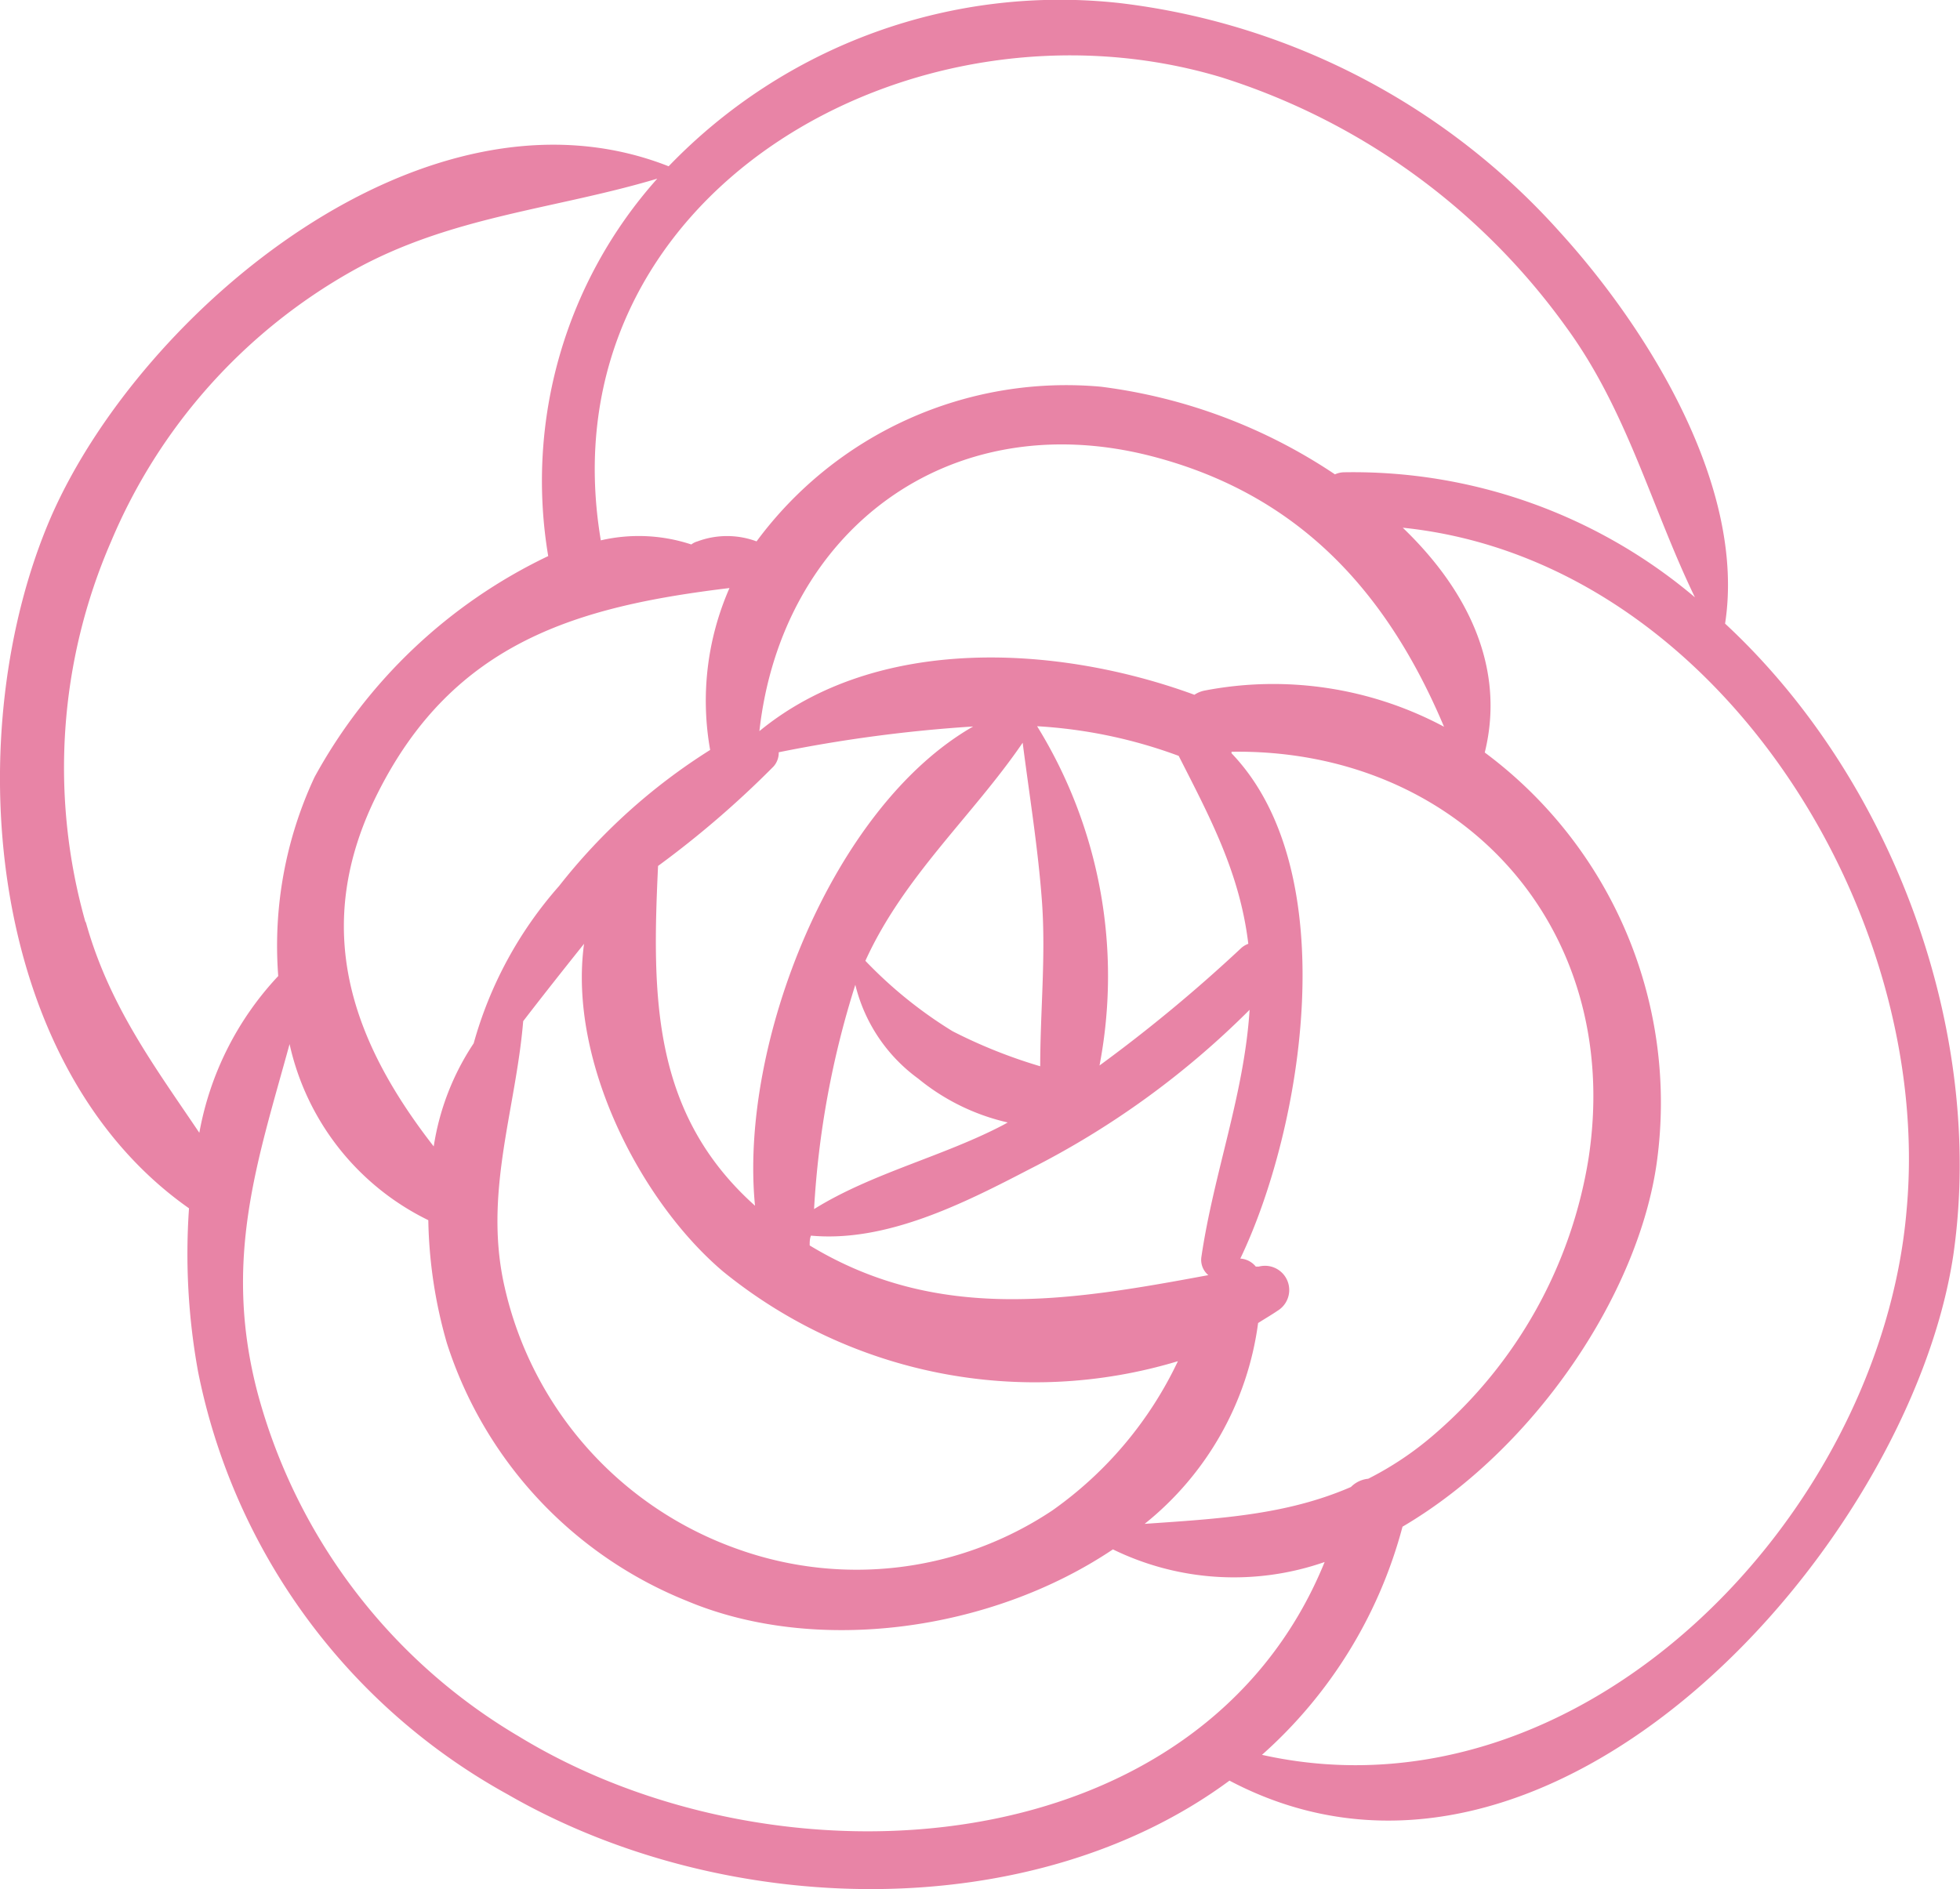<svg xmlns="http://www.w3.org/2000/svg" viewBox="0 0 76.01 73.28"><defs><style>.a{fill:#e884a6;}</style></defs><path class="a" d="M66.9,24.19c.82-5.31-3-11.44-6.4-15.18A27.2,27.2,0,0,0,43.43.12a21.06,21.06,0,0,0-17.5,6.33C16.57,2.76,5.53,12,2,20-1.6,28.25-.64,41.27,7.33,46.87a25.47,25.47,0,0,0,.35,6.33,24.1,24.1,0,0,0,12,16.4c8.48,4.89,20.39,5.09,28-.53C60.09,75.62,74.05,60,75.75,48.69,77,40.06,73.45,30.27,66.9,24.19ZM47.37,3a26.15,26.15,0,0,1,13.36,9.68c2.38,3.25,3.31,7,5,10.49A20.52,20.52,0,0,0,52.1,18.32a.89.89,0,0,0-.33.08A21,21,0,0,0,42.69,15a14.93,14.93,0,0,0-13.35,6,3.28,3.28,0,0,0-2.29,0,.68.68,0,0,0-.24.12,6.51,6.51,0,0,0-3.51-.16C21.05,7.55,35.4-.6,47.37,3Zm-.5,46.46c-5.38,1-10.49,1.87-15.47-1.15,0-.13,0-.26.05-.38,2.93.27,5.94-1.26,8.48-2.58a33.28,33.28,0,0,0,8.53-6.18c-.21,3.29-1.39,6.33-1.87,9.59A.77.77,0,0,0,46.87,49.47ZM31.57,46.9a35.28,35.28,0,0,1,1.6-8.7,6.36,6.36,0,0,0,2.44,3.64,8.42,8.42,0,0,0,3.47,1.7l-.16.09C36.58,44.86,33.82,45.5,31.57,46.9ZM48.14,36.77a59.09,59.09,0,0,1-5.5,4.56,18.44,18.44,0,0,0-2.42-13.16,18.92,18.92,0,0,1,5.49,1.15c1.22,2.4,2.37,4.54,2.7,7.29A.84.84,0,0,0,48.14,36.77ZM40.41,35c.15,2.13-.07,4.24-.07,6.36A19.73,19.73,0,0,1,36.94,40a16.93,16.93,0,0,1-3.38-2.73c1.49-3.28,4.16-5.62,6.1-8.46C39.92,30.85,40.26,32.92,40.41,35ZM29.28,46.77c-4-3.58-4-8.12-3.76-13.18A37.67,37.67,0,0,0,30,29.73a.8.8,0,0,0,.2-.55,55.85,55.85,0,0,1,7.54-1C32.27,31.31,28.66,40.5,29.28,46.77ZM27.54,29.09a23,23,0,0,0-5.86,5.28,15.47,15.47,0,0,0-3.31,6.1,9.91,9.91,0,0,0-1.55,4C13.67,40.42,12,36,14.66,30.74c2.95-5.85,7.75-7.22,13.63-7.93A10.87,10.87,0,0,0,27.54,29.09ZM20.29,39.61c.77-1,1.56-2,2.36-3-.62,4.54,2.19,10,5.39,12.71a19.17,19.17,0,0,0,17.64,3.48,14.86,14.86,0,0,1-4.87,5.79,13.68,13.68,0,0,1-12.17,1.51,14.07,14.07,0,0,1-9.06-10.13C18.73,46.33,20,43.09,20.29,39.61Zm28.5,11.71c.25-.16.51-.31.76-.48a.94.94,0,0,0-.73-1.71l-.12,0a.84.84,0,0,0-.6-.31c2.42-5.05,4.07-15-.34-19.6l0-.06c8.78-.13,15.21,6.73,13.85,15.74a17.85,17.85,0,0,1-6,10.75,12.5,12.5,0,0,1-2.55,1.71,1.09,1.09,0,0,0-.67.32c-2.51,1.09-5.12,1.23-8,1.43A12,12,0,0,0,48.79,51.32ZM46.7,26.79a1.09,1.09,0,0,0-.38.16C41,25,34,24.62,29.45,28.36c.86-7.72,7.3-12.67,15.15-10.68C50.4,19.16,53.81,23,56,28.19A14.05,14.05,0,0,0,46.7,26.79Zm-43.38,9A22,22,0,0,1,4.31,21,21.65,21.65,0,0,1,13.68,10.5c3.8-2.12,7.8-2.37,11.81-3.57a17.6,17.6,0,0,0-4.23,14.64,20.28,20.28,0,0,0-9.06,8.57,15.45,15.45,0,0,0-1.41,7.72,12,12,0,0,0-3.06,6.08C6,41.37,4.22,39,3.32,35.74ZM20.13,67.36A22.13,22.13,0,0,1,10,54.07C8.62,48.87,10,45,11.23,40.5a10,10,0,0,0,5.38,6.83,18.27,18.27,0,0,0,.72,4.77,16.06,16.06,0,0,0,9.31,10c5,2.1,11.77,1.19,16.52-2a10.69,10.69,0,0,0,8.21.49C46.57,72.39,30.22,73.51,20.13,67.36ZM73.94,46.93c-1,11.85-12.57,23.91-25,21.14a18,18,0,0,0,5.45-8.85c5.11-3,9.14-9,9.86-14.12a16.92,16.92,0,0,0-6.67-15.91c.82-3.32-.69-6.33-3.18-8.72C66.55,21.72,75,35.37,73.94,46.93Z"/></svg>